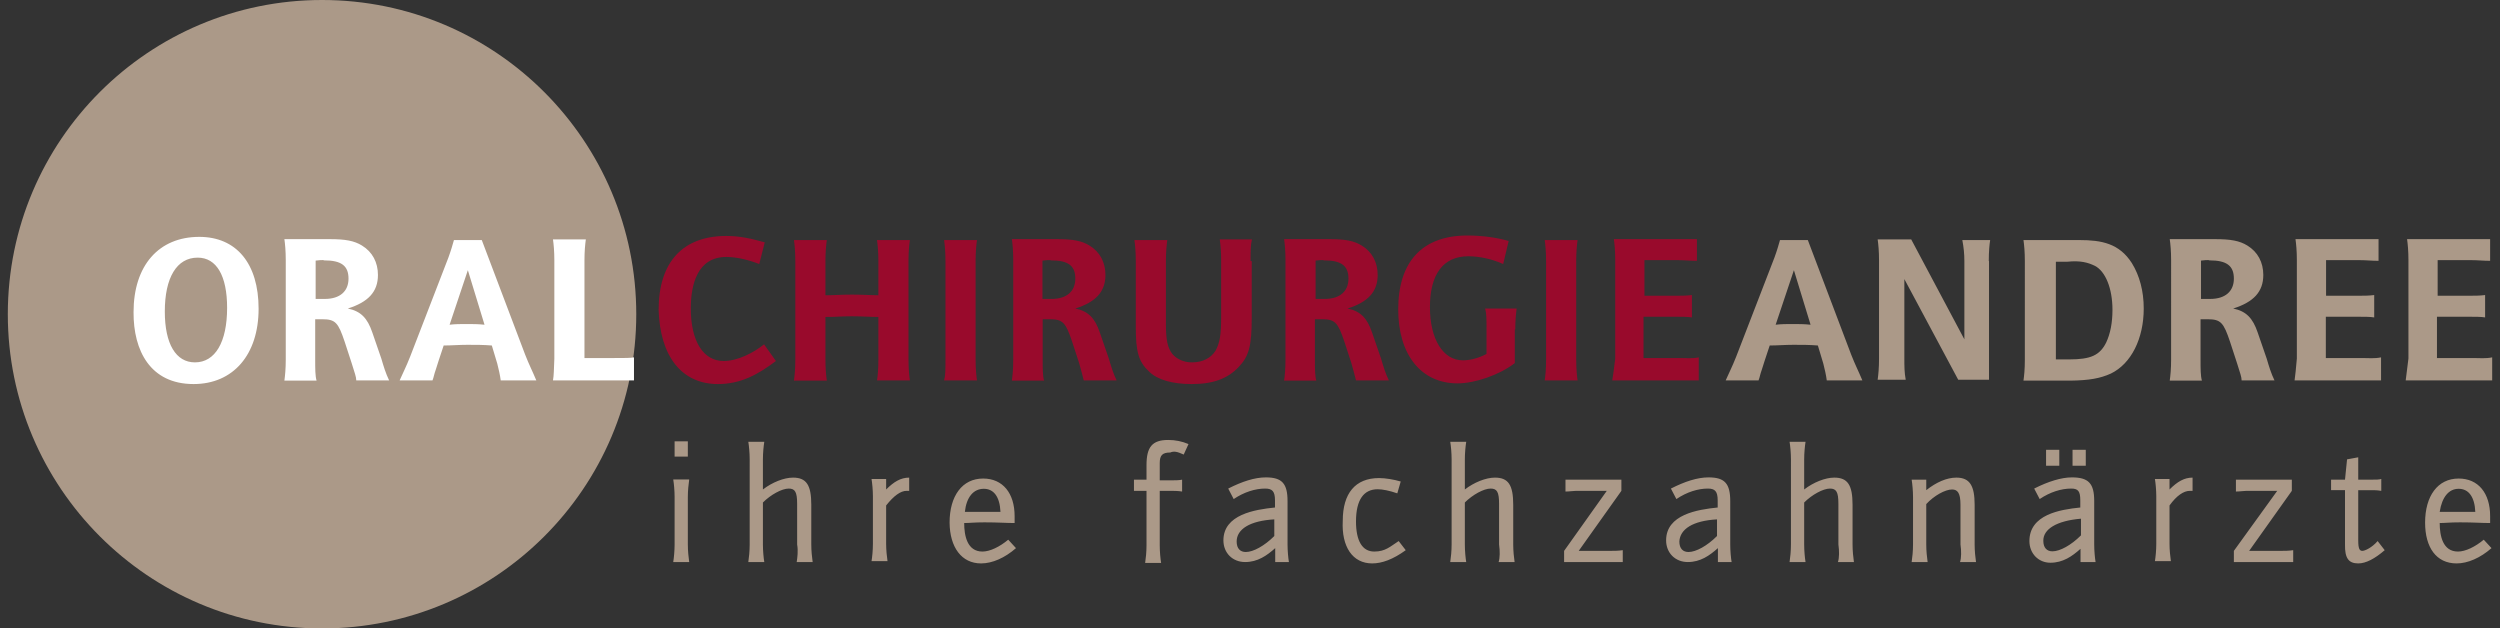 <?xml version="1.0" encoding="utf-8"?>
<!-- Generator: Adobe Illustrator 16.0.4, SVG Export Plug-In . SVG Version: 6.00 Build 0)  -->
<!DOCTYPE svg PUBLIC "-//W3C//DTD SVG 1.1//EN" "http://www.w3.org/Graphics/SVG/1.1/DTD/svg11.dtd">
<svg xmlns="http://www.w3.org/2000/svg" version="1.1" width="362" height="91"><rect width="100%" height="100%" fill="#333333" stroke="none"/><svg xmlns:xlink="http://www.w3.org/1999/xlink" version="1.1" id="Ebene_1" x="0" y="0" width="362" height="91" viewBox="-238.7 257.4 1088.7 275.4" style="enable-background:new -238.7 257.4 1088.7 275.4;" xml:space="preserve">
<g>
	<path style="fill:#AB9988;" d="M-101,532.8c75.9,0,137.7-61.5,137.7-137.7c0-75.9-61.5-137.7-137.7-137.7   c-75.9,0-137.7,61.5-137.7,137.7C-238.7,470.9-177.2,532.8-101,532.8L-101,532.8z"/>
	<path style="fill:#AB9988;" d="M53.5,457.5h5.8v-6.7h-5.8V457.5L53.5,457.5z M52.9,503.7h7c-0.3-2.1-0.6-4.9-0.6-7.7v-20.8   c0-2.8,0.3-5.5,0.6-7.7h-7c0.3,1.8,0.6,4.9,0.6,7.7V496C53.5,498.8,53.2,501.9,52.9,503.7L52.9,503.7z M107,503.7h7   c-0.3-2.1-0.6-4.9-0.6-7.7v-17.4c0-8.6-2.1-11.9-8-11.9c-4,0-9.2,2.1-13.2,5.2v-13.2c0-2.8,0.3-5.8,0.6-7.7h-7   c0.3,1.8,0.6,4.9,0.6,7.7V496c0,2.8-0.3,5.8-0.6,7.7h7c-0.3-1.8-0.6-4.9-0.6-7.7v-18.4c3.4-3.4,8.3-6.1,11.3-6.1   c2.8,0,3.7,1.5,3.7,6.7V496C107.7,498.8,107.3,501.9,107,503.7L107,503.7z M155.1,472.5c0.3,0,0.3,0,1.2,0v-5.8   c-3.7,0-6.7,1.8-10.1,5.2v-4.6h-6.4c0.3,1.8,0.6,4.9,0.6,7.6v20.8c0,2.8-0.3,5.8-0.6,7.6h7c-0.3-2.1-0.6-4.9-0.6-7.6v-16.8   C149.6,474.6,152.6,472.5,155.1,472.5L155.1,472.5z M187.8,504.3c4.9,0,10.4-2.4,15.3-6.7l-3.4-3.7c-3.7,3.1-8,5.2-11.3,5.2   c-6.7,0-8-7-8-12.5c2.4,0,4.3-0.3,8.9-0.3c6.1,0,9.5,0.3,13.2,0.3c0-1.2,0-1.2,0-1.5c0-0.3,0-0.6,0-1.5c0-10.1-5.2-16.5-13.8-16.5   c-9.2,0-14.7,7.7-14.7,19.3C174.1,497.3,179.3,504.3,187.8,504.3L187.8,504.3z M189,471.6c4.3,0,7,3.4,7.3,10.1c-2.1,0-3.4,0-6.7,0   c-4.3,0-6.1,0-8.9,0C181.4,475.2,184.5,471.6,189,471.6L189,471.6z M276.6,456.6l2.1-4.6c-2.8-1.2-5.8-1.8-8.9-1.8   c-7,0-9.5,3.1-9.5,11v6.4h-5.5v4.9h5.5v23.9c0,2.8-0.3,5.8-0.6,7.7h7c-0.3-1.8-0.6-4.9-0.6-7.7v-23.9h4.6c1.5,0,3.4,0,5.2,0.3v-5.2   c-1.2,0.3-3.4,0.3-5.2,0.3h-4.6v-7.6c0-3.4,1.2-4.6,4.6-4.6C272.3,455,273.8,455.3,276.6,456.6L276.6,456.6z M316.3,503.7h6.4   c-0.3-1.8-0.6-4.9-0.6-7.7v-19c0-7.7-2.4-10.4-9.5-10.4c-4.9,0-10.4,1.8-16.5,4.9l2.4,4.6c4.6-3.1,9.5-4.6,13.8-4.6   c3.1,0,4.3,1.2,4.3,5.2v3.1c-8.9,0.9-22.6,3.1-22.6,14.4c0,5.5,4,9.5,9.5,9.5c5.5,0,9.5-2.8,13.2-6.1v6.1H316.3z M316.3,485v7.3   c-4.3,4.3-9.2,7-12.5,7c-2.4,0-4-1.5-4-4.6C299.8,489.3,305.6,485.6,316.3,485L316.3,485z M359.2,504.3c4.3,0,9.2-1.8,14.7-5.8   l-3.1-4c-3.7,2.4-5.8,4.6-10.7,4.6c-5.2,0-8-4.6-8-13.2c0-9.5,3.4-14.1,9.5-14.1c2.1,0,5.2,0.6,8.6,1.8l1.5-5.2   c-3.1-0.9-6.7-1.5-9.5-1.5c-10.4,0-15.9,6.7-15.9,18.7C345.7,497,350.6,504.3,359.2,504.3L359.2,504.3z M414.6,503.7h7   c-0.3-2.1-0.6-4.9-0.6-7.7v-17.4c0-8.6-2.1-11.9-8-11.9c-4,0-9.2,2.1-13.2,5.2v-13.2c0-2.8,0.3-5.8,0.6-7.7h-7   c0.3,1.8,0.6,4.9,0.6,7.7V496c0,2.8-0.3,5.8-0.6,7.7h7c-0.3-1.8-0.6-4.9-0.6-7.7v-18.4c3.4-3.4,8.3-6.1,11.3-6.1   c2.8,0,3.7,1.5,3.7,6.7V496C415.2,498.8,415.2,501.9,414.6,503.7L414.6,503.7z M443,503.7h26v-5.2c-2.1,0.3-3.7,0.3-5.5,0.3h-13.8   l18.7-26.3v-4.9h-24.5v5.2c1.8,0,3.4-0.3,4.6-0.3H462l-18.7,26.3v4.9H443z M510.3,503.7h6.4c-0.3-1.8-0.6-4.9-0.6-7.7v-19   c0-7.7-2.4-10.4-9.5-10.4c-4.9,0-10.4,1.8-16.5,4.9l2.4,4.6c4.6-3.1,9.5-4.6,13.8-4.6c3.1,0,4.3,1.2,4.3,5.2v3.1   c-8.9,0.9-22.6,3.1-22.6,14.4c0,5.5,4,9.5,9.5,9.5s9.5-2.8,13.2-6.1v6.1H510.3z M510.3,485v7.3c-4.3,4.3-9.2,7-12.5,7   c-2.4,0-4-1.5-4-4.6C494.1,489.3,499.6,485.6,510.3,485L510.3,485z M563.3,503.7h7c-0.3-2.1-0.6-4.9-0.6-7.7v-17.4   c0-8.6-2.1-11.9-8-11.9c-4,0-9.2,2.1-13.2,5.2v-13.2c0-2.8,0.3-5.8,0.6-7.7h-7c0.3,1.8,0.6,4.9,0.6,7.7V496c0,2.8-0.3,5.8-0.6,7.7   h7c-0.3-1.8-0.6-4.9-0.6-7.7v-18.4c3.4-3.4,8.3-6.1,11.3-6.1c2.8,0,3.7,1.5,3.7,6.7V496C563.9,498.8,563.9,501.9,563.3,503.7   L563.3,503.7z M616.8,503.7h7c-0.3-2.1-0.6-4.9-0.6-7.7v-17.4c0-8.3-2.1-11.9-8-11.9c-4.3,0-8.9,2.1-13.2,5.5v-4.6h-6.4   c0.3,1.8,0.6,4.9,0.6,7.7V496c0,2.8-0.3,5.8-0.6,7.7h7c-0.3-2.1-0.6-4.9-0.6-7.7v-17.7c3.4-3.7,8.3-6.4,11.3-6.4   c2.4,0,3.7,1.5,3.7,6.7V496C617.4,498.8,617.4,501.9,616.8,503.7L616.8,503.7z M666.1,461.5h5.8v-7h-5.8V461.5L666.1,461.5z    M654.5,461.5h5.8v-7h-5.8V461.5L654.5,461.5z M669.8,503.7h6.4c-0.3-1.8-0.6-4.9-0.6-7.7v-19c0-7.7-2.4-10.4-9.8-10.4   c-4.6,0-10.4,1.8-16.5,4.9l2.4,4.6c4.6-3.1,9.5-4.6,13.8-4.6c3.1,0,4,1.2,4,5.2v3.1c-8.9,0.9-22.3,3.1-22.3,14.7   c0,5.5,4,9.5,9.2,9.5c5.5,0,9.5-2.8,13.2-6.1v5.8H669.8z M669.8,484.7v7.3c-4.3,4.3-9.2,7-12.5,7c-2.4,0-4-1.5-4-4.6   C653.2,489.3,659.1,485.6,669.8,484.7L669.8,484.7z M717.5,472.5c0.3,0,0.3,0,1.2,0v-5.8c-3.7,0-6.7,1.8-10.1,5.2v-4.6h-6.4   c0.3,1.8,0.6,4.9,0.6,7.6v20.8c0,2.8-0.3,5.8-0.6,7.6h7c-0.3-2.1-0.6-4.9-0.6-7.6v-16.8C711.7,474.6,714.8,472.5,717.5,472.5   L717.5,472.5z M736.8,503.7h26v-5.2c-2.1,0.3-3.7,0.3-5.5,0.3h-13.8l18.7-26.3v-4.9h-24.5v5.2c1.8,0,3.4-0.3,4.6-0.3h13.5l-19,26.3   V503.7L736.8,503.7z M791.3,504.3c3.4,0,7.3-2.1,11.6-5.8l-3.1-4c-2.4,2.8-5.5,4.3-6.7,4.3c-1.2,0-1.8-0.9-1.8-4.6v-22h5.8   c1.2,0,2.4,0,4.3,0.3v-5.2c-1.2,0.3-2.1,0.3-4.6,0.3h-5.5v-9.8l-4.9,0.9l-0.9,8.9h-6.1v4.6h6.1V496   C785.4,501.9,787,504.3,791.3,504.3L791.3,504.3z M834.4,504.3c4.9,0,10.4-2.4,15.3-6.7l-3.4-3.7c-3.7,3.1-8,5.2-11.3,5.2   c-6.7,0-8-7-8-12.5c2.4,0,4.3-0.3,8.9-0.3c6.1,0,9.5,0.3,13.2,0.3c0-1.2,0-1.2,0-1.5c0-0.3,0-0.6,0-1.5c0-10.1-5.2-16.5-13.8-16.5   c-9.2,0-14.7,7.7-14.7,19.3C820.6,497.3,825.5,504.3,834.4,504.3L834.4,504.3z M835.3,471.6c4.3,0,7,3.4,7.3,10.1   c-2.1,0-3.4,0-6.7,0c-4.3,0-6.1,0-8.9,0C828,475.2,831,471.6,835.3,471.6L835.3,471.6z"/>
	<path style="fill:#FFFFFF;" d="M-157.3,425.7c17.4,0,28.5-12.9,28.5-33c0-19.9-9.8-31.5-26-31.5c-17.7,0-28.8,12.5-28.8,33   C-183.7,411-176.3,425.7-157.3,425.7L-157.3,425.7z M-155.5,370.3c8.3,0,12.9,8,12.9,22c0,15-5.2,23.9-14.1,23.9   c-8.3,0-13.2-8-13.2-22.3C-169.9,379.1-164.7,370.3-155.5,370.3L-155.5,370.3z M-86,424.1h14.4c-1.5-3.1-2.4-6.1-3.4-9.5l-4-11.6   c-2.1-6.1-4.9-9.2-10.7-10.4c8.9-2.8,13.2-7.3,13.2-14.7c0-5.5-2.4-10.1-7-12.9c-3.4-2.1-7.3-2.8-14.1-2.8h-19.9   c0.3,2.1,0.6,5.2,0.6,9.2V415c0,4-0.3,7-0.6,9.2h14.1c-0.6-2.1-0.6-5.2-0.6-9.2v-17.7h3.1c5.8,0,7,1.5,9.8,9.8l3.1,9.5   C-86.7,420.8-86,422.6-86,424.1L-86,424.1z M-100.1,371.5c7.6,0,10.7,2.4,10.7,8c0,5.5-3.7,8.9-10.4,8.9h-4v-16.8   C-103.2,371.5-100.4,371.2-100.1,371.5L-100.1,371.5z M-22.7,424.1h15.6c-1.8-4.3-3.1-6.7-4.9-11.3l-19-50.2h-12.2   c-0.6,2.1-1.2,4.3-2.4,7.6l-16.8,43.5c-1.8,4.6-3.4,7.6-4.6,10.4h14.4c0.6-1.5,0.6-2.4,1.5-4.9c0,0,2.1-6.7,3.4-10.4   c3.4,0,6.7-0.3,10.4-0.3s7,0,10.7,0.3c1.8,6.1,2.4,8,2.4,8C-23.6,419.2-23,421.7-22.7,424.1L-22.7,424.1z M-37.1,375.8l7.3,23.9   c-2.8-0.3-5.2-0.3-8-0.3c-2.4,0-4.9,0-7.3,0.3L-37.1,375.8L-37.1,375.8z M0.2,424.1h35.5V414c-1.5,0.3-4,0.3-8.9,0.3H14v-42.8   c0-4,0.3-7,0.6-9.2H0.2c0.3,2.1,0.6,5.2,0.6,9.2v43.1C0.6,419.2,0.6,422,0.2,424.1L0.2,424.1z"/>
	<g style="enable-background:new    ;">
	</g>
	<path style="fill:#990A2C;" d="M72.5,425.7c10.1,0,17.7-4.3,25.4-10.1l-5.2-7.3c-4.6,3.7-11.6,7.3-17.7,7.3   c-8.9,0-14.4-8.6-14.4-23c0-10.4,2.8-22.6,15.6-22.6c4.3,0,9.5,1.2,14.4,3.1l2.4-9.5c-6.4-1.8-11.3-2.8-16.8-2.8   c-19,0-29.7,11.3-29.7,32.4C47.1,413.4,56.5,425.7,72.5,425.7L72.5,425.7z M142.2,424.1h14.4c-0.3-2.1-0.6-5.2-0.6-9.2v-43.1   c0-4.3,0.3-7,0.6-9.2h-14.4c0.3,2.1,0.6,5.2,0.6,9.2v15c-2.1,0-7.3-0.3-11.6-0.3c-4.9,0-8.3,0.3-11.6,0.3v-15c0-4,0.3-7,0.6-9.2   h-14.4c0.3,2.1,0.6,5.2,0.6,9.2V415c0,4-0.3,7-0.6,9.2h14.4c-0.3-2.1-0.6-5.2-0.6-9.2v-18.7c4.6,0,7-0.3,11.6-0.3   c4.3,0,8.3,0.3,11.6,0.3V415C142.8,419.2,142.5,422.3,142.2,424.1L142.2,424.1z M171.6,424.1H186c-0.3-2.1-0.6-5.2-0.6-9.2v-43.1   c0-4,0.3-7,0.6-9.2h-14.4c0.3,2.1,0.6,5.2,0.6,9.2V415C172.2,419.2,172.2,422,171.6,424.1L171.6,424.1z M232.8,424.1h14.4   c-1.5-3.1-2.4-6.1-3.4-9.5l-4-11.6c-2.1-6.1-4.9-9.2-10.7-10.4c8.9-2.8,13.2-7.3,13.2-14.7c0-5.5-2.4-10.1-7-12.9   c-3.4-2.1-7.3-2.8-14.1-2.8h-19.9c0.3,2.1,0.6,5.2,0.6,9.2V415c0,4-0.3,7-0.6,9.2h14.1c-0.6-2.1-0.6-5.2-0.6-9.2v-17.7h3.1   c5.8,0,7,1.5,9.8,9.8l3.1,9.5C231.9,420.8,232.5,422.6,232.8,424.1L232.8,424.1z M218.4,371.5c7.7,0,10.7,2.4,10.7,8   c0,5.5-3.7,8.9-10.4,8.9h-4v-16.8C215.7,371.5,218.1,371.2,218.4,371.5L218.4,371.5z M305.9,371.8c0-4,0-7,0.6-9.5h-14.1   c0.3,2.1,0.6,5.2,0.6,9.2v24.8c0,8-0.6,11.3-2.4,14.7c-2.1,3.4-5.8,5.2-10.4,5.2c-3.7,0-6.7-1.5-8.6-3.7c-2.1-2.8-2.8-6.1-2.8-13.2   v-27.5c0-4,0.3-7,0.6-9.2h-14.4c0.3,2.1,0.6,5.2,0.6,9.2v28.8c0,11,1.2,15.3,5.8,19.6c3.7,3.7,10.4,5.5,18.7,5.5   c9.5,0,15.9-2.4,20.8-7.7c4.3-4.6,5.5-9.2,5.5-21.1v-25.1H305.9z M352.1,424.1h14.4c-1.5-3.1-2.4-6.1-3.4-9.5l-4-11.6   c-2.1-6.1-4.9-9.2-10.7-10.4c8.9-2.8,13.2-7.3,13.2-14.7c0-5.5-2.4-10.1-7-12.9c-3.4-2.1-7.3-2.8-14.1-2.8h-19.9   c0.3,2.1,0.6,5.2,0.6,9.2V415c0,4-0.3,7-0.6,9.2h14.1c-0.6-2.1-0.6-5.2-0.6-9.2v-17.7h3.1c5.8,0,7,1.5,9.8,9.8l3.1,9.5   C351.2,420.8,351.8,422.6,352.1,424.1L352.1,424.1z M338.1,371.5c7.6,0,10.7,2.4,10.7,8c0,5.5-3.7,8.9-10.4,8.9h-4v-16.8   C335,371.5,337.5,371.2,338.1,371.5L338.1,371.5z M421.9,401.8c0-4,0.3-7,0.6-9.2h-13.8c0.6,2.1,0.6,4.9,0.6,9.2v10.7   c-3.4,1.8-7,2.8-10.4,2.8c-8.6,0-14.4-9.2-14.4-23.3c0-14.4,5.8-22.3,16.8-22.3c4.9,0,10.4,1.2,15.3,3.4l2.4-10.1   c-5.2-1.5-11.6-2.4-18.1-2.4c-19.6,0-30.3,11.3-30.3,32.4c0,19.9,10.1,32.4,26,32.4c7.6,0,18.4-3.7,25.1-8.9V401.8L421.9,401.8z    M434.8,424.1h14.4c-0.3-2.1-0.6-5.2-0.6-9.2v-43.1c0-4,0.3-7,0.6-9.2h-14.4c0.3,2.1,0.6,5.2,0.6,9.2V415   C435.4,419.2,435.1,422,434.8,424.1L434.8,424.1z M464.4,424.1h37.9V414c-2.8,0.6-5.5,0.3-8.3,0.3h-15.9v-18.1H492   c3.1,0,5.5,0,7.3,0.3v-9.8c-2.4,0.3-4.6,0.3-7,0.3h-13.8v-15.6h14.7c2.8,0,5.5,0.3,8.3,0.3v-9.5h-36.4c0.3,2.1,0.6,5.2,0.6,9.2   v43.1C465.1,419.2,464.8,422,464.4,424.1L464.4,424.1z"/>
	<g style="enable-background:new    ;">
	</g>
	<path style="fill:#AB9988;" d="M558.4,424.1H574c-1.8-4.3-3.1-6.7-4.9-11.3l-19-50.2h-12.2c-0.6,2.1-1.2,4.3-2.4,7.6l-16.8,43.5   c-1.8,4.6-3.4,7.6-4.6,10.4h14.4c0.6-1.5,0.6-2.4,1.5-4.9c0,0,2.1-6.7,3.4-10.4c3.4,0,6.7-0.3,10.4-0.3s7,0,10.7,0.3   c1.8,6.1,2.4,8,2.4,8C557.5,419.2,558.1,421.7,558.4,424.1L558.4,424.1z M544,375.8l7.3,23.9c-2.8-0.3-5.2-0.3-8-0.3   c-2.4,0-4.9,0-7.3,0.3L544,375.8L544,375.8z M629.4,371.8c0-4.3,0.3-7.3,0.6-9.2h-12.2c0.6,3.1,0.9,6.1,0.9,9.2v34.3l-23.3-43.8   h-14.7c0.3,2.1,0.6,5.2,0.6,9.2v43.1c0,4-0.3,7-0.6,9.2H593c-0.6-3.1-0.6-6.1-0.6-9.2v-34.9l23.6,44.1h13.5V371.8L629.4,371.8z    M682.9,421.1c8.9-4.3,14.4-15.3,14.4-28.5c0-7.6-1.8-14.4-5.2-19.9c-5.5-8.6-13.2-10.1-23-10.1h-24.5c0.3,2.1,0.6,5.2,0.6,9.2V415   c0,4.3-0.3,7-0.6,9.2h20.5C673.4,424.1,678.3,423.2,682.9,421.1L682.9,421.1z M675.9,373.9c4.6,2.4,7.7,9.8,7.7,19.3   c0,5.5-0.9,10.4-2.8,14.4c-2.8,5.5-6.7,7.3-16.2,7.3h-5.8v-42.8h4.9C669.5,371.5,672.8,372.4,675.9,373.9L675.9,373.9z    M740.2,424.1h14.4c-1.5-3.1-2.4-6.1-3.4-9.5l-4-11.6c-2.1-6.1-4.9-9.2-10.7-10.4c8.9-2.8,13.2-7.3,13.2-14.7   c0-5.5-2.4-10.1-7-12.9c-3.4-2.1-7.3-2.8-14.1-2.8h-19.9c0.3,2.1,0.6,5.2,0.6,9.2V415c0,4-0.3,7-0.6,9.2h14.1   c-0.6-2.1-0.6-5.2-0.6-9.2v-17.7h3.1c5.8,0,7,1.5,9.8,9.8l3.1,9.5C739.5,420.8,740.2,422.6,740.2,424.1L740.2,424.1z M726.1,371.5   c7.6,0,10.7,2.4,10.7,8c0,5.5-3.7,8.9-10.4,8.9h-4v-16.8C723,371.5,725.8,371.2,726.1,371.5L726.1,371.5z M763.4,424.1h37.9V414   c-2.8,0.6-5.5,0.3-8.3,0.3h-15.9v-18.1H791c3.1,0,5.5,0,7.3,0.3v-9.8c-2.4,0.3-4.6,0.3-7,0.3h-14.1v-15.6h14.7   c2.8,0,5.5,0.3,8.3,0.3v-9.5h-36.4c0.3,2.1,0.6,5.2,0.6,9.2v43.1C764,419.2,763.7,422,763.4,424.1L763.4,424.1z M812.1,424.1H850   V414c-2.8,0.6-5.5,0.3-8.3,0.3h-15.9v-18.1h13.8c3.1,0,5.5,0,7.3,0.3v-9.8c-2.4,0.3-4.6,0.3-7,0.3h-13.8v-15.6h14.7   c2.8,0,5.5,0.3,8.3,0.3v-9.5h-36.4c0.3,2.1,0.6,5.2,0.6,9.2v43.1C812.7,419.2,812.4,422,812.1,424.1L812.1,424.1z"/>
</g>
</svg></svg>
